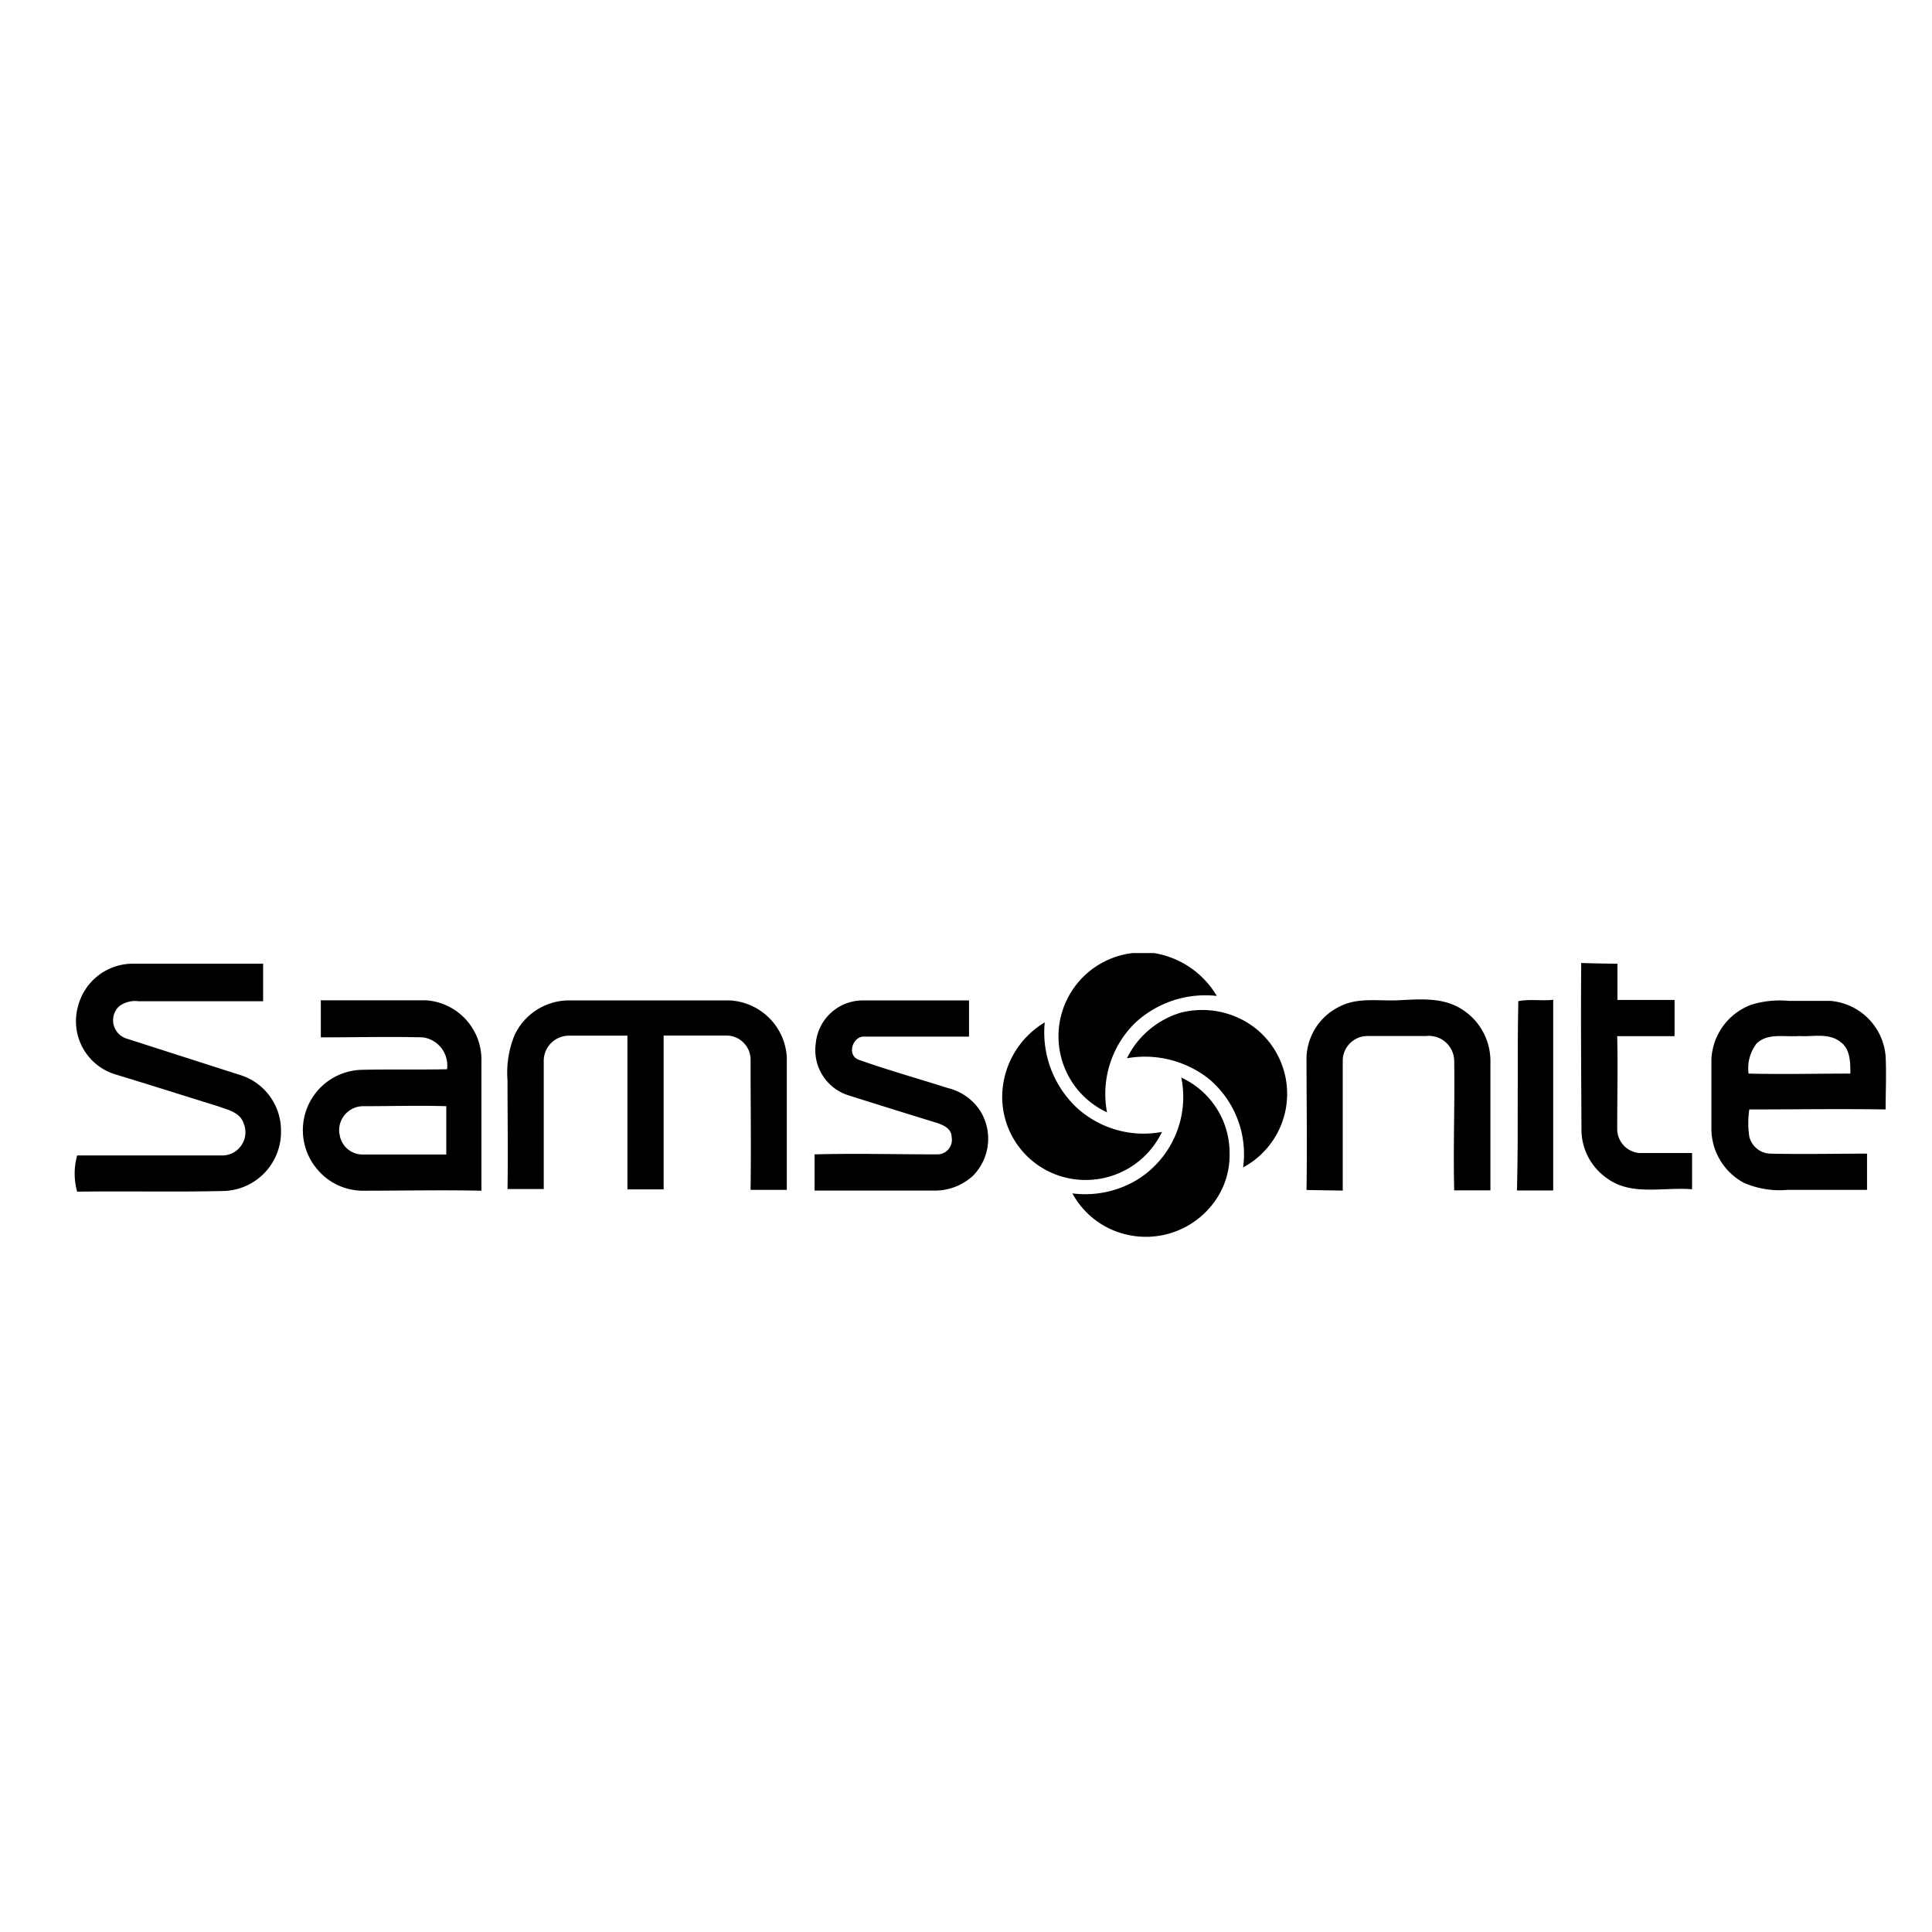 <svg id="Layer_1" data-name="Layer 1" xmlns="http://www.w3.org/2000/svg" viewBox="0 0 160 160"><title>Artboard 21</title><g id="_3d3f8fff" data-name="#3d3f8fff"><path id="path6" d="M93.83,78.93h1.74a7.41,7.41,0,0,1,5.2,3.55A8.52,8.52,0,0,0,94,84.72a8.22,8.22,0,0,0-2.32,7.4,6.94,6.94,0,0,1,2.12-13.19Z"/><path id="path8" d="M6.46,83.34a4.69,4.69,0,0,1,4.43-3.53c3.63,0,7.27,0,10.9,0,0,1,0,2.07,0,3.11-3.43,0-6.87,0-10.31,0a2.19,2.19,0,0,0-1.63.43A1.59,1.59,0,0,0,10.45,86l9.35,3a4.81,4.81,0,0,1,3.47,4.63,4.89,4.89,0,0,1-4.65,5c-4.07.1-8.15,0-12.23.06a5.54,5.54,0,0,1,0-3c4,0,8,0,12,0a1.92,1.92,0,0,0,1.79-2.65c-.29-.92-1.31-1.13-2.11-1.42-2.85-.88-5.69-1.79-8.54-2.65A4.6,4.6,0,0,1,6.46,83.34Z"/><path id="path10" d="M130.95,79.75q1.48.05,3,.06c0,1,0,2,0,3,1.58,0,3.15,0,4.73,0,0,1,0,2,0,3-1.58,0-3.17,0-4.75,0,.06,2.56,0,5.12,0,7.68a2,2,0,0,0,1.86,2c1.45,0,2.9,0,4.34,0q0,1.49,0,3c-2.33-.2-5,.57-7-.88a4.91,4.91,0,0,1-2.16-4.12C130.95,88.94,130.91,84.35,130.95,79.75Z"/><path id="path12" d="M125.74,82.91c.94-.19,1.93,0,2.89-.11,0,5.26,0,10.53,0,15.79l-3,0C125.76,93.34,125.63,88.12,125.74,82.91Z"/><path id="path14" d="M145,83.22a7.9,7.9,0,0,1,3.15-.33c1.15,0,2.29,0,3.44,0a5,5,0,0,1,4.57,4.59c.07,1.47,0,2.94,0,4.4-3.76-.06-7.53,0-11.29,0a7.49,7.49,0,0,0,0,2.25,1.85,1.85,0,0,0,1.75,1.41c2.68.06,5.35,0,8,0,0,1,0,2,0,3-2.19,0-4.38,0-6.58,0a7.43,7.43,0,0,1-3.61-.58,5.1,5.1,0,0,1-2.7-4.47c0-1.91,0-3.82,0-5.73A5.07,5.07,0,0,1,145,83.22m.42,3.28a3.32,3.32,0,0,0-.61,2.41c2.81.07,5.62,0,8.43,0,0-.9,0-2-.78-2.59-1-.82-2.3-.44-3.45-.52C147.79,85.9,146.3,85.5,145.4,86.5Z"/><path id="path16" d="M26.55,82.84c2.9,0,5.81,0,8.71,0a4.92,4.92,0,0,1,4.61,5c0,3.59,0,7.18,0,10.77-3.3-.07-6.61,0-9.91,0a4.93,4.93,0,0,1-3.64-1.72,5,5,0,0,1,3.57-8.29c2.38-.06,4.75,0,7.13-.05a2.34,2.34,0,0,0-2-2.64c-2.81-.07-5.63,0-8.45,0,0-1,0-2,0-3m1.55,11a1.92,1.92,0,0,0,2,1.7c2.28,0,4.56,0,6.84,0,0-1.32,0-2.64,0-4-2.27-.07-4.55,0-6.82,0A2,2,0,0,0,28.1,93.85Z"/><path id="path18" d="M42.62,85.71A5,5,0,0,1,47,82.85c4.48,0,9,0,13.43,0a5,5,0,0,1,4.73,4.69c0,3.68,0,7.35,0,11l-3,0c.05-3.59,0-7.19,0-10.78a2,2,0,0,0-2-2c-1.73,0-3.46,0-5.2,0,0,4.25,0,8.5,0,12.74-1,0-2,0-3,0,0-4.24,0-8.49,0-12.73-1.6,0-3.2,0-4.8,0a2.09,2.09,0,0,0-2.13,2c0,3.56,0,7.13,0,10.7-1,0-2,0-3,0,.05-3,0-6,0-9A8.19,8.19,0,0,1,42.62,85.71Z"/><path id="path20" d="M67.56,86.4a3.92,3.92,0,0,1,3.82-3.55c3,0,5.91,0,8.87,0v3c-2.87,0-5.75,0-8.62,0-1-.11-1.56,1.54-.5,1.92,2.43.86,4.92,1.56,7.38,2.34A4.45,4.45,0,0,1,81.18,92a4.37,4.37,0,0,1-.6,5.37,4.66,4.66,0,0,1-3.2,1.23H67.46c0-1,0-2,0-3,3.41-.09,6.82,0,10.22,0a1.2,1.2,0,0,0,1.13-1.43c0-.76-.8-1.05-1.39-1.23-2.39-.73-4.78-1.48-7.16-2.23A3.93,3.93,0,0,1,67.56,86.4Z"/><path id="path22" d="M111,83.33c1.47-.74,3.17-.42,4.75-.49s3.46-.27,5,.56a5.07,5.07,0,0,1,2.68,4.39c0,3.6,0,7.2,0,10.79-1,0-2,0-3,0-.09-3.59.06-7.19,0-10.78a2.1,2.1,0,0,0-2.34-2c-1.63,0-3.26,0-4.89,0a2.05,2.05,0,0,0-2,2c0,3.6,0,7.2,0,10.8l-3-.05c.06-3.67,0-7.35,0-11A4.86,4.86,0,0,1,111,83.33Z"/><path id="path24" d="M97.77,83.87a7.19,7.19,0,0,1,5.81,1,6.92,6.92,0,0,1-.63,11.81,8.14,8.14,0,0,0-2.82-7.32,8.55,8.55,0,0,0-6.8-1.72A7.3,7.3,0,0,1,97.77,83.87Z"/><path id="path26" d="M83,90.67a7.23,7.23,0,0,1,3.52-6,8.57,8.57,0,0,0,2.66,7.07,8.2,8.2,0,0,0,7.05,2,7,7,0,0,1-7.07,3.94A6.88,6.88,0,0,1,83,90.67Z"/><path id="path28" d="M97.83,89.24a6.87,6.87,0,0,1,4,6.3A6.59,6.59,0,0,1,100.2,100a7,7,0,0,1-7.11,2.19,6.85,6.85,0,0,1-4.28-3.36,8.33,8.33,0,0,0,5.53-1.23A8.07,8.07,0,0,0,97.83,89.24Z"/></g></svg>